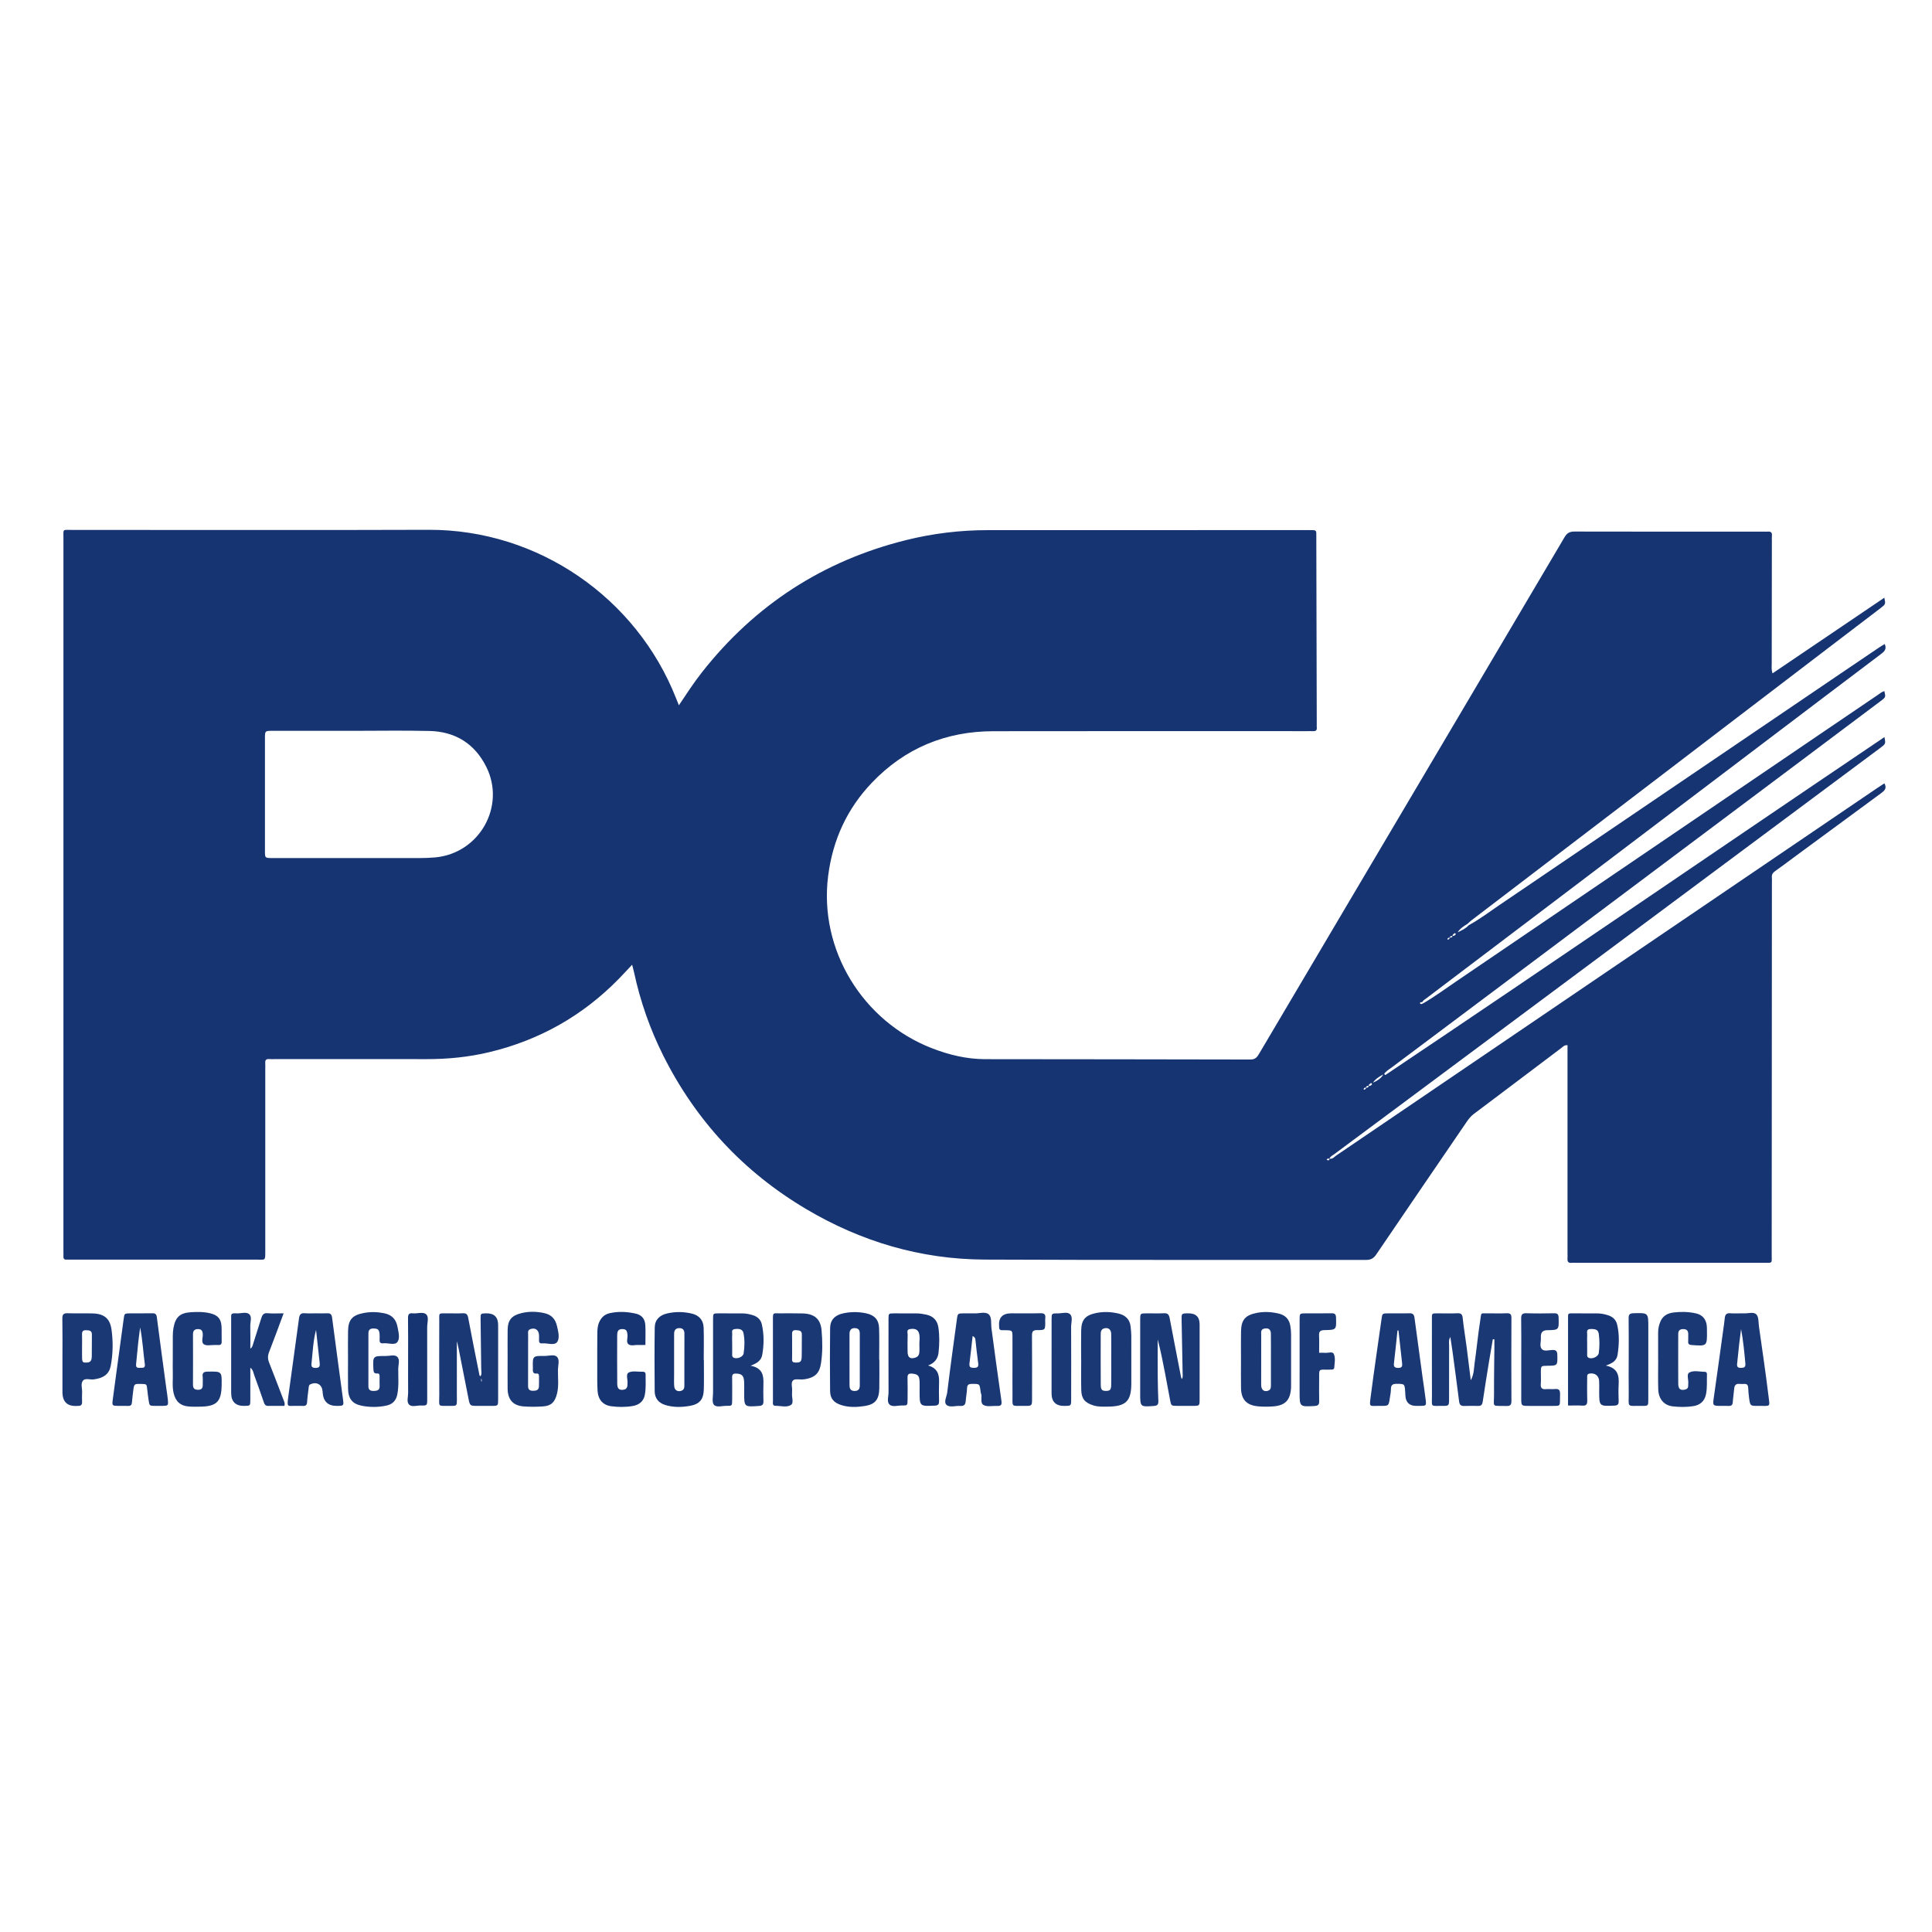 <svg xmlns="http://www.w3.org/2000/svg" id="Layer_1" viewBox="0 0 2000 2000"><defs><style>      .cls-1 {        fill: #153471;      }      .cls-2 {        fill: #1a3874;      }    </style></defs><path class="cls-1" d="M1376.16,1199.39c3.22.88,4.96-1.73,7.07-3.17,81.08-55.03,162.12-110.11,243.17-165.18,105.37-71.59,210.75-143.16,316.13-214.74,2.69-1.82,5.43-3.57,8.19-5.38,3.01,5.26-.13,7.79-3.71,10.42-29.86,21.9-59.68,43.88-89.5,65.83-6.58,4.84-13.06,9.82-19.76,14.5-2.49,1.74-3.83,3.6-3.51,6.68.19,1.89.04,3.81.03,5.72-.07,128.04-.12,256.09-.22,384.13,0,10.31,1.46,9.04-9.11,9.04-64.35.04-128.69.02-193.04.02-1.64,0-3.29-.14-4.9.02-3.13.31-4.57-.89-4.33-4.12.14-1.9.02-3.81.02-5.72,0-68.93,0-137.85,0-206.78,0-2.89,0-5.78,0-8.67-3.35-.3-4.75,1.63-6.38,2.86-30.24,22.77-60.4,45.65-90.69,68.35-3.17,2.38-5.38,5.3-7.53,8.44-31.15,45.63-62.35,91.22-93.36,136.93-2.73,4.02-5.53,5.69-10.5,5.69-131.69-.16-263.38.26-395.07-.35-66.17-.31-127.82-18.61-184.65-52.32-64.66-38.35-113.95-91.29-147.72-158.5-13.84-27.56-23.95-56.46-30.45-86.62-.51-2.38-1.19-4.73-1.97-7.79-4.95,5.25-9.43,10.16-14.09,14.91-37.35,38.08-82.08,63.25-133.9,75.63-21.24,5.07-42.9,7.22-64.78,7.18-52.35-.09-104.7-.03-157.05-.03-1.91,0-3.83.15-5.72-.03-3.19-.3-4.5.99-4.24,4.18.16,1.89.02,3.81.02,5.72,0,62.93,0,125.86,0,188.79,0,10.46.18,8.92-8.64,8.92-64.07.03-128.15.02-192.22.02-1.64,0-3.28-.08-4.91,0-2.57.14-3.29-1.22-3.18-3.51.09-1.9,0-3.81,0-5.72,0-245.73,0-491.47.02-737.2,0-10.45-1.43-8.97,9.12-8.97,122.97-.04,245.93.32,368.89-.12,113.71-.4,215.24,70.69,256.08,174.16.89,2.27,1.81,4.52,3,7.5,7.97-11.94,15.48-23.46,23.99-34.28,54.79-69.59,125.17-115.29,211.09-136.7,27.79-6.93,56.18-10.34,84.91-10.34,110.97,0,221.94-.01,332.9-.03,7.7,0,6.96-.17,6.98,7.19.15,64.57.3,129.13.46,193.7,0,1.09-.12,2.2.02,3.27.47,3.51-1.53,4.14-4.39,3.98-1.9-.1-3.82-.02-5.72-.02-108.24,0-216.48-.14-324.73.06-49.24.09-91.49,17.51-125.63,53.24-25.81,27.01-40.58,59.32-45.34,96.43-9.83,76.67,35.86,150.8,107.52,178.55,17.64,6.83,35.87,11.24,54.84,11.28,91.61.17,183.22.08,274.83.36,5.31.02,7.04-2.78,9.13-6.31,32.65-55.25,65.31-110.5,97.99-165.74,72.7-122.88,145.44-245.74,218.02-368.69,2.56-4.33,5.34-5.83,10.28-5.81,65.71.15,131.42.1,197.13.1.82,0,1.64.08,2.45-.01,3.28-.36,5.24.57,4.77,4.37-.2,1.61-.03,3.27-.03,4.9-.06,42.5-.14,85-.16,127.5,0,2.95-.52,5.95.86,9.94,38.7-26.19,77.11-52.19,115.7-78.3,1.42,6.65,1.45,6.69-3.88,10.77-18.4,14.05-36.83,28.06-55.23,42.11-98.72,75.35-197.43,150.7-296.14,226.05-24.03,18.34-48.07,36.66-72.09,55.01-1.49,1.14-2.83,2.49-4.24,3.74-3.86,2.33-7.64,4.75-10.07,8.68,4.18-1.99,8.34-3.88,11.42-7.31,11.01-5.98,20.97-13.57,31.3-20.57,117.12-79.38,234.16-158.87,351.22-238.33,14.18-9.63,28.38-19.22,42.59-28.81,1.77-1.2,3.65-2.24,5.54-3.4,2.57,5.61-.96,8.18-4.48,10.84-19.56,14.75-39.11,29.52-58.64,44.31-92.87,70.35-185.73,140.71-278.6,211.06-44.26,33.53-88.55,67.02-132.81,100.55-1.49,1.13-3.25,2.02-4.14,3.82-.95.18-2.74.34-2.48,1.06.73,1.97,2.28.71,3.54.24,12.02-6.98,23.17-15.26,34.65-23.05,125.65-85.33,251.24-170.74,376.84-256.13,19.58-13.31,39.17-26.62,58.78-39.89,2.22-1.5,4.25-3.37,6.98-4.05,1.43,6.28,1.45,6.31-3.78,10.23-34.63,25.99-69.26,51.98-103.92,77.94-134.04,100.41-268.1,200.81-402.12,301.26-2.75,2.06-5.94,3.74-8.14,6.98,1.55-.1-.02-.12.81.59.19.16.55.44.64.37,172.68-115.78,344.1-233.41,516.61-349.81,1.3,6.96,1.33,7-4.39,11.27-41.71,31.06-83.43,62.11-125.16,93.16-120.81,89.9-241.62,179.8-362.43,269.69-25.78,19.18-51.59,38.31-77.36,57.5-1.9,1.42-4.29,2.36-5.26,4.81-1.05-.06-2.17-.3-2.82.84-.03.05.65.7,1.06.79,1.32.28,1.97-.27,1.71-1.68ZM1417.07,1124.19c.51-.08,1.05-.06,1.51-.26.98-.41,2.11-1.39,1.58-2.2-.82-1.24-1.75.14-2.52.66-.69.47-.9,1.17-.45,1.96-1.64-.62-2.73-.05-3.37,1.53-1.1-.01-1.98.37-2.13,1.55-.07.55.46.78.98.46.79-.49,1.84-.91,1.02-2.18,1.63.6,2.78.15,3.37-1.53ZM1500.44,970.5c-.96.37-2.14.55-1.99,2,0,.09.52.27.66.19.88-.53,2.04-.96,1.19-2.36,1.56.53,2.83.3,3.51-1.39.49-.1,1.02-.12,1.47-.3.97-.4,2.07-1.41,1.59-2.13-.8-1.2-1.69.14-2.44.66-.66.46-.88,1.15-.5,1.94-1.56-.52-2.65.14-3.5,1.4ZM364.36,756.57v-.02c-27.53,0-55.07-.01-82.6,0-7.41,0-7.47.05-7.48,7.64-.02,38.95-.02,77.91,0,116.86,0,7.13.08,7.13,7.17,7.22,1.09.01,2.18,0,3.27,0,49.89,0,99.78,0,149.67,0,5.45,0,10.87-.2,16.31-.71,45.54-4.26,73.11-52.86,52.71-93.73-11.99-24.03-32.16-36.53-58.91-37.14-26.7-.61-53.43-.13-80.15-.13ZM1421.23,1120.73q8.02-3.28,10.72-8.54c-4.25,2.42-7.73,4.45-10.72,8.54Z"></path><path class="cls-2" d="M1522.55,1428.89c3.53-6.65,3.18-12.45,3.98-17.89,2.12-14.52,3.42-29.17,5.74-43.65,1.52-9.52-.36-7.57,8.62-7.76,6.26-.13,12.55.22,18.8-.11,4.14-.22,4.95,1.41,4.93,5.18-.14,28.59-.14,57.18,0,85.77.02,4.02-1.35,5.14-5.21,5.03-16.05-.46-12.69,2.19-12.79-12.76-.11-16.06.23-32.13.37-48.19.02-2.67,0-5.35,0-8.02-.54-.05-1.07-.11-1.61-.16-1.3,7.62-2.66,15.23-3.9,22.86-2.26,13.95-4.52,27.89-6.58,41.87-.44,2.99-1.59,4.4-4.63,4.35-4.9-.07-9.81-.13-14.71.03-3.48.11-4.7-1.47-5.11-4.78-2.13-16.99-4.43-33.96-6.72-50.93-.68-5.08-1.51-10.14-2.34-15.72-1.96,3.3-1.27,6.34-1.28,9.23-.07,18.24-.02,36.49-.04,54.73-.01,7.32-.06,7.45-6.97,7.4-12.8-.11-10.69,1.68-10.75-10.74-.11-26.14-.03-52.28-.04-78.42,0-6.93-.6-6.67,6.58-6.64,6.54.02,13.09.21,19.62-.08,3.69-.16,5.23.73,5.65,4.72,1.05,9.99,2.74,19.92,4.05,29.89,1.45,11.05,2.77,22.11,4.36,34.8Z"></path><path class="cls-2" d="M1223.32,1427.62c1.39-1.74.98-3.65.95-5.43-.32-18.5-.63-37.01-1.06-55.51-.16-7.05-.3-7.05,6.9-7.12q11.73-.11,11.73,11.35c0,25.86.02,51.73-.01,77.59,0,6.74-.08,6.79-6.64,6.87-5.45.07-10.9.05-16.35,0-6.36-.05-6.42-.08-7.53-5.86-1.79-9.33-3.47-18.69-5.26-28.02-2.24-11.67-4.55-23.33-7.6-34.89,0,12.85-.07,25.69.03,38.54.07,8.44.3,16.87.64,25.3.14,3.41-.99,4.76-4.57,5.01-14.25,1-14.24,1.12-14.24-13.31,0-25.32-.02-50.64.01-75.95,0-6.55.07-6.58,6.67-6.63,5.99-.04,12,.22,17.98-.09,3.9-.21,5.18,1.52,5.84,4.99,3.83,20.28,7.8,40.53,11.74,60.79.15.77.49,1.5.79,2.37Z"></path><path class="cls-2" d="M497.46,1424.65c1.54-2.44.72-5.22.69-7.87-.17-17.15-.46-34.31-.64-51.46-.06-5.63.04-5.63,5.75-5.76q12.42-.27,12.42,12.19c0,25.6.02,51.19-.01,76.79,0,6.75-.06,6.78-6.45,6.84-4.9.04-9.81.02-14.72,0-7.95-.03-8.02-.02-9.51-7.48-3.4-17.04-6.7-34.11-10.09-51.15-.68-3.41-1.58-6.78-1.97-8.41,0,17.26,0,36.17,0,55.08,0,1.91.07,3.81.05,5.72-.06,6.09-.08,6.26-6.4,6.21-14.31-.11-11.77,1.74-11.84-11.33-.14-25.32-.09-50.65-.02-75.97.03-9.77-1.32-8.35,8.83-8.48,5.18-.06,10.37.19,15.53-.08,3.83-.2,4.97,1.3,5.66,5,3.55,19.23,7.49,38.38,11.28,57.56.2,1.02.12,2.16,1.43,2.6ZM498.11,1427.16c0,1.11-.04,1.85.02,2.57.02.25.27.49.42.73.07-.74.18-1.47.18-2.21,0-.25-.27-.51-.62-1.09Z"></path><path class="cls-2" d="M1284.67,1406.85c0-9.52-.15-19.05.04-28.56.24-12.22,4.49-16.92,16.6-19.25,7.64-1.47,15.21-.96,22.66.83,6.3,1.52,10.43,5.46,11.68,12.15.6,3.24.88,6.45.87,9.72,0,17.14,0,34.28,0,51.42,0,1.09.03,2.18-.03,3.26-.66,13.08-6.01,18.68-19.1,19.53-5.14.33-10.38.38-15.5-.16-11.57-1.22-16.95-7.14-17.18-18.75-.2-10.06-.04-20.13-.04-30.2ZM1315.65,1407.52c0-8.96.1-17.92-.04-26.88-.07-4.49-2.56-6.19-6.83-5.29-3.88.82-3.17,3.87-3.18,6.45-.05,16.83-.03,33.66-.03,50.5,0,.81-.04,1.63.04,2.44.42,4.34,3.29,6.3,7.17,4.9,2.95-1.06,2.88-3.58,2.88-6.06,0-8.69,0-17.37,0-26.06Z"></path><path class="cls-2" d="M1119.2,1407.34c0-10.05-.16-20.11.04-30.15.22-11,4.34-15.56,15.05-17.87,7.88-1.69,15.68-1.36,23.43.42,7.34,1.69,12,6.07,12.73,13.91.28,2.97.66,5.94.67,8.91.07,16.57.07,33.14.02,49.71-.06,18.12-5.59,23.64-23.97,23.86-5.14.06-10.28.34-15.35-1.26-8.62-2.72-12.26-6.78-12.5-15.75-.28-10.59-.07-21.19-.07-31.78-.02,0-.04,0-.06,0ZM1150.36,1407.76c0-8.94.1-17.88-.04-26.82-.07-4.72-3.1-6.97-7.25-5.82-3.39.94-3.62,3.64-3.62,6.43-.01,17.34-.08,34.68.05,52.01.04,5.11,1.33,6.29,5.34,6.31,4.13.02,5.39-1.16,5.47-6.11.15-8.67.04-17.34.04-26.01Z"></path><path class="cls-2" d="M777.04,1413.78c12.47,2.39,13.52,10.18,13.26,18.84-.18,5.98-.18,11.98.02,17.96.12,3.53-1.27,4.64-4.71,4.87-15.25,1.04-15.24,1.14-15.24-13.82,0-3.81.16-7.63-.06-11.43-.37-6.32-2.51-8.16-8.6-8.28-2.82-.06-3.84,1.03-3.8,3.82.11,7.89.09,15.79.02,23.68-.05,5.82-.13,6.02-5.73,5.9-4.54-.1-10.51,2.08-13.22-1.21-2.18-2.66-.81-8.33-.82-12.67-.04-25.31-.04-50.62,0-75.93,0-5.82.09-5.9,5.57-5.93,8.17-.04,16.34.11,24.51.04,3.88-.03,7.6.77,11.22,1.89,4.73,1.45,8.15,4.68,9.22,9.53,2.31,10.46,2.29,21.01.37,31.57-1.02,5.64-5,8.5-12.03,11.17ZM757.96,1390.45c0,3.78-.01,7.56,0,11.34,0,1.31-.18,2.72,1.24,3.54,3.36,1.93,10.01-.44,10.6-4.26,1.07-6.93,1.22-14-.12-20.91-.76-3.93-4.06-5.04-9.14-4.28-4,.6-2.34,3.61-2.53,5.68-.26,2.95-.07,5.93-.06,8.9Z"></path><path class="cls-1" d="M960.71,1413.55c9.4,2.57,11.72,8.84,11.41,17.08-.25,6.52-.16,13.05,0,19.57.08,3.24-.61,4.74-4.4,4.91-15.76.69-15.75.84-15.75-14.88,0-3.53.17-7.08-.05-10.6-.35-5.67-1.86-7.03-7.47-7.65-3.26-.36-5.1.32-4.99,4.21.22,7.61.11,15.23.05,22.84-.05,5.83-.12,6.04-5.64,5.92-4.51-.1-10.17,2-13.21-1.14-2.75-2.82-.83-8.31-.84-12.61-.09-25.29-.07-50.57-.03-75.86,0-5.65.1-5.72,5.74-5.75,7.89-.04,15.78.03,23.67.06,3.27.02,6.45.58,9.67,1.26,7.34,1.56,11.46,6.08,12.54,13.21,1.3,8.63,1.11,17.38.19,26.02-.67,6.33-4.13,10.99-10.87,13.41ZM951.74,1391.39c0-3.76.77-7.6-.4-11.29-1.22-3.83-4.18-5.03-9.25-4.25-4,.62-2.43,3.65-2.5,5.7-.21,5.94-.11,11.9-.06,17.85.05,6,2.94,7.92,8.5,5.83,2.35-.88,3.43-2.77,3.64-4.94.29-2.94.07-5.94.07-8.91Z"></path><path class="cls-1" d="M1623.23,1455.01c0-8.56,0-16.14,0-23.72,0-21.49-.02-42.97.01-64.46.01-8.18-.87-7.21,7.52-7.25,7.35-.03,14.7.11,22.05.04,4.15-.04,8.16.69,12.02,1.98,4.61,1.53,8.03,4.54,9.21,9.51,2.5,10.47,2.07,21,.43,31.52-.88,5.69-4.98,8.58-12.16,11,12.69,2.62,13.79,10.54,13.31,19.55-.3,5.7-.2,11.42,0,17.13.11,3.36-.84,4.65-4.5,4.79-15.64.64-15.63.77-15.63-14.98,0-3.54.17-7.08-.06-10.6-.36-5.57-4.59-8.58-10.04-7.58-2.8.52-2.34,2.56-2.35,4.36-.04,7.89-.2,15.78.05,23.66.12,3.87-1.04,5.39-5.05,5.12-4.59-.31-9.22-.07-14.8-.07ZM1643.02,1390.21c0,3.52,0,7.03,0,10.55,0,.27,0,.54,0,.81.02,1.33-.22,2.81,1.04,3.7,3.3,2.32,10.47-.52,11.03-4.73.86-6.43.83-12.98.01-19.41-.57-4.47-2.99-5.42-8.42-5.34-5.2.07-3.43,3.73-3.63,6.31-.2,2.69-.04,5.4-.04,8.11Z"></path><path class="cls-2" d="M525.48,1407.21c0-10.08-.09-20.16.02-30.24.12-10.45,4.05-15.14,14.32-17.64,7.81-1.9,15.55-1.73,23.41-.04,7.56,1.63,11.65,5.98,13.37,13.43,1.31,5.68,3.09,12.54.14,16.55-2.93,3.99-10.19.85-15.51,1.4-2.5.26-3.37-1.06-3.25-3.42.1-1.9.12-3.82-.04-5.72-.45-5.13-4.42-7.45-9.13-5.52-2.79,1.14-2.09,3.56-2.1,5.59-.07,13.89-.04,27.79-.04,41.68,0,3.81.07,7.63-.01,11.44-.07,3.39,1.43,4.99,4.87,5.02,3.28.02,6.18-.42,6.39-4.48.18-3.53.05-7.08.06-10.62,0-1.5-.46-2.94-2.15-2.76-4.99.53-4.13-2.92-4.2-5.8-.26-12.46-.26-12.53,12.18-12.42,4.32.04,9.83-1.87,12.65.81,3.18,3.03,1.23,8.76,1.14,13.27-.18,8.4,1.1,16.85-1.04,25.2-2.17,8.49-5.9,12.38-14.3,12.96-6.78.47-13.66.55-20.42,0-10.9-.89-16.25-7.19-16.35-18.46-.09-10.08-.02-20.16-.02-30.24Z"></path><path class="cls-1" d="M910.28,1407.33c0,10.05.18,20.11-.05,30.16-.25,11.21-4.18,16.25-14.85,17.97-8.02,1.28-16.24,1.65-24.23-.84-7.8-2.43-11.74-6.67-11.83-14.59-.27-21.73-.27-43.47.02-65.2.11-8.41,4.92-13.34,13.24-15.19,8.08-1.8,16.16-1.79,24.25-.04,8.36,1.81,12.91,6.57,13.2,15.15.36,10.85.09,21.73.09,32.6.05,0,.11,0,.16,0ZM890.04,1407.92c0-9.23-.02-18.46.01-27.69,0-2.8-1.03-4.78-3.95-5.26-2.24-.36-4.47-.07-5.79,2-1.05,1.64-.91,3.64-.91,5.55.01,16.56,0,33.12.01,49.69,0,1.08,0,2.18.11,3.25.33,3.35,2.3,4.55,5.55,4.46,4.04-.11,4.98-2.58,4.98-5.93,0-8.69,0-17.38,0-26.07Z"></path><path class="cls-1" d="M728.65,1407.89c0,10.05.2,20.11-.06,30.16-.27,10.62-4.2,15.52-14.62,17.33-8.29,1.44-16.76,1.63-25.03-.85-7.1-2.12-11.14-6.99-11.21-14.25-.22-22.01-.27-44.02.05-66.02.12-7.99,4.98-12.81,12.89-14.61,8.36-1.9,16.72-1.84,25.06.06,7.87,1.79,12.41,6.67,12.68,14.77.37,11.13.09,22.27.09,33.41.05,0,.1,0,.15,0ZM708.48,1407.5c0-8.96-.04-17.92.02-26.88.03-3.6-1.43-5.75-5.2-5.77-3.69-.02-5.39,2.06-5.44,5.63-.03,1.63-.03,3.26-.03,4.89,0,12.76,0,25.52,0,38.29,0,3.8-.2,7.62.12,11.4.36,4.17,3.68,6.03,7.56,4.59,2.9-1.08,2.95-3.6,2.95-6.07.03-8.69,0-17.38,0-26.07Z"></path><path class="cls-2" d="M360.27,1407.34c0-9.8-.14-19.6.03-29.4.21-11.84,4.47-16.49,16.14-18.71,7.07-1.35,14.03-1.21,21.07.19,7.83,1.56,12.43,5.99,13.94,13.93,1.03,5.4,2.84,11.91,0,15.81-2.83,3.9-9.67.8-14.7,1.42-2.84.35-3.97-.95-3.79-3.74.12-1.9.11-3.82-.02-5.71-.31-4.51-1.66-5.77-5.93-5.9-3.55-.11-5.64,1.1-5.63,5.11.07,18.24.05,36.48-.02,54.71-.02,4.16,2.4,4.95,5.83,4.85,3.37-.1,5.93-.88,5.79-5.03-.11-3.26-.02-6.53-.02-9.8,0-1.7-.1-3.45-2.45-3.26-3.42.27-3.85-1.58-3.97-4.47-.61-13.65-.69-13.7,12.76-13.61,4.04.03,9.14-1.72,11.87.79,3.15,2.9,1.13,8.24,1.09,12.48-.08,8.68.75,17.37-.88,26.05-1.27,6.77-4.86,10.63-11.48,12.03-8.37,1.77-16.84,1.79-25.13.2-10.08-1.93-14.26-7.36-14.46-17.72-.19-10.07-.04-20.14-.04-30.21Z"></path><path class="cls-2" d="M1009.02,1359.56c4.42.31,10.78-2.03,14.35.91,3.59,2.95,2.31,9.56,2.99,14.6,3.35,25.01,6.69,50.03,10.32,75.01.6,4.14-.37,5.53-4.38,5.33-4.61-.22-9.84,1.08-13.68-.7-4.69-2.17-1.37-8.46-3.19-12.59-.32-.72-.3-1.6-.41-2.4-.98-7.27-.98-7.11-8.22-7.15-3.48-.02-5.64.43-5.73,4.66-.09,4.32-1.07,8.62-1.35,12.95-.24,3.62-1.53,5.55-5.48,5.24-4.84-.38-10.9,1.87-14.25-.94-3.43-2.88.05-8.65.58-13.04,3.07-25.32,6.58-50.6,10.02-75.87.81-5.93.97-5.93,7.12-6,3.54-.04,7.08,0,11.32,0ZM1006.85,1383.08c-1.09,9.64-2.03,19.02-3.27,28.35-.52,3.91,1.34,4.57,4.57,4.57,3.28,0,5.05-.75,4.5-4.61-1.16-8.27-2.02-16.59-2.97-24.89-.17-1.48-.81-2.51-2.83-3.43Z"></path><path class="cls-2" d="M293.61,1359.56c-5.29,14.18-9.99,27.18-15.03,40.05-1.49,3.8-1.53,7.09-.02,10.87,5.23,13.11,10.16,26.33,15.26,39.49.59,1.52,1.3,2.94.61,5.4-5.61,0-11.26-.06-16.9.02-3.27.05-3.9-2.3-4.72-4.65-3.13-8.97-6.18-17.96-9.52-26.85-1-2.67-1.2-5.89-4.15-8.03,0,11.47.05,22.58-.02,33.7-.04,5.68-.14,5.68-5.93,5.82q-13.89.35-13.89-13.51c0-25.32.01-50.64,0-75.96,0-6.17-.69-6.56,6.08-6.32,4.3.15,9.64-1.84,12.64.86,3.11,2.8.93,8.21,1.06,12.46.23,7.62.07,15.24.07,23.2,2.23-1.51,2.52-3.73,3.18-5.84,2.66-8.55,5.47-17.05,8.12-25.6,1.04-3.36,2.31-5.66,6.66-5.23,5.1.5,10.29.12,16.5.12Z"></path><path class="cls-2" d="M1466.15,1455.38q-10.55,0-11.27-10.43c-.09-1.36-.14-2.72-.23-4.07-.55-8.48-.68-8.33-9.12-8.35-4.39-.01-5.66,1.7-5.66,5.73,0,2.96-.68,5.93-1.11,8.88-1.18,8.23-1.19,8.35-9.81,8.22-12.03-.19-11.56,2.48-9.75-11.56,3.36-26.12,7.28-52.17,10.94-78.25.82-5.88.77-5.93,6.89-5.98,7.35-.05,14.71.15,22.05-.08,3.54-.11,4.76,1.43,5.19,4.64,2.76,20.73,5.6,41.44,8.43,62.15,1.03,7.53,2.26,15.04,3.14,22.59.75,6.35.59,6.38-5.62,6.51-1.36.03-2.72,0-4.08,0ZM1447.69,1377.2c-.34.07-.68.13-1.02.2-1.2,11.28-2.3,22.57-3.66,33.83-.44,3.63.75,4.74,4.33,4.83,3.98.1,4.48-1.79,4.1-5-1.31-11.28-2.52-22.57-3.76-33.86Z"></path><path class="cls-2" d="M1802.54,1359.56c.82,0,1.64-.06,2.45,0,4.54.39,10.32-1.96,13.27,1.22,2.47,2.65,2.01,8.14,2.61,12.4,3.29,23.41,6.8,46.79,9.66,70.25,1.72,14.16,2.91,11.74-10.17,11.93-8.54.12-8.6.03-9.72-8.26-.47-3.5-.78-7.03-.93-10.56-.12-2.67-1.18-4.02-3.94-3.91-1.63.07-3.28.14-4.9-.03-3.84-.39-5.39,1.42-5.66,5.1-.34,4.6-1.17,9.17-1.45,13.78-.2,3.27-1.79,4.15-4.74,3.93-2.17-.16-4.36-.03-6.54-.03-9.77,0-9.6.02-8.27-9.27,3.25-22.59,6.33-45.2,9.46-67.8.64-4.58,1.35-9.15,1.8-13.74.35-3.56,1.66-5.42,5.63-5.08,3.79.32,7.62.07,11.44.07ZM1802.35,1375.86c-.77,6.02-1.45,10.84-1.98,15.67-.75,6.73-1.32,13.47-2.11,20.19-.37,3.18.75,4.35,3.99,4.31,3.34-.03,4.92-.77,4.55-4.63-1.12-11.51-2.09-23.03-4.45-35.55Z"></path><path class="cls-2" d="M163.67,1455.38c-1.09,0-2.18.02-3.27,0-5.68-.1-5.71-.1-6.6-6.19-.51-3.49-.97-7-1.33-10.51-.6-5.9-.56-5.91-6.08-6.05-7.16-.19-7.51-.01-8.3,5.75-.63,4.57-1.1,9.17-1.55,13.76-.23,2.32-1.36,3.33-3.71,3.26-3.26-.09-6.53,0-9.8-.03-7.02-.07-7.1-.09-6.28-6.62,1.12-8.89,2.36-17.76,3.57-26.64,2.56-18.83,5.16-37.66,7.68-56.5.79-5.94.7-6,6.92-6.05,7.62-.05,15.25.08,22.87-.06,3.04-.06,4.18,1,4.58,4.11,3.15,24.51,6.49,48.99,9.79,73.47.51,3.77,1.19,7.52,1.54,11.3.65,6.85.57,6.87-5.95,6.98-1.36.02-2.72,0-4.08,0ZM145.1,1374.17c-.78,6.01-1.48,10.74-1.99,15.5-.81,7.52-1.45,15.06-2.24,22.58-.48,4.6,2.82,3.62,5.35,3.7,2.41.07,4.18-.33,3.72-3.64-1.7-12.27-2.25-24.7-4.85-38.14Z"></path><path class="cls-2" d="M327.14,1359.56c3.81,0,7.62.16,11.42-.05,3.34-.18,4.76.94,5.21,4.44,3.67,28.24,7.56,56.46,11.32,84.69.88,6.62.76,6.64-6.16,6.74q-13.81.19-14.89-13.61c-.04-.54-.05-1.09-.11-1.63-.68-6.87-5.96-9.94-12.36-7.26-1.92.8-1.9,2.4-2.08,4-.54,4.85-1.3,9.7-1.57,14.56-.18,3.3-1.71,4.17-4.66,3.95-2.16-.16-4.35.01-6.53-.04-9.26-.21-9.87,2.36-8.24-10,3.56-26.89,7.53-53.72,11.05-80.61.56-4.24,2.09-5.6,6.16-5.27,3.78.31,7.61.07,11.42.07ZM327.18,1376.7c-2.96,11.03-3.4,22.32-4.59,33.52-.32,3.04-.88,5.85,3.99,5.87,4.56.02,4.69-2.2,4.3-5.61-1.3-11.25-2.48-22.52-3.71-33.78Z"></path><path class="cls-2" d="M64.64,1407.52c0-14.15.15-28.31-.09-42.46-.07-4.22,1.11-5.74,5.47-5.59,8.71.31,17.44-.07,26.15.2,11.72.36,17.74,5.3,19.3,16.87,1.68,12.42,1.53,25-.83,37.37-1.63,8.55-7.41,12.76-17.71,14.04-3.73.46-8.64-1.51-10.95,1.15-2.78,3.2-.72,8.31-.98,12.58-.2,3.25-.1,6.53-.03,9.8.06,2.78-1.29,3.98-3.96,3.9-.27,0-.55,0-.82.01q-15.54,1.12-15.54-14.39c0-11.16,0-22.32,0-33.48ZM84.95,1393.53c0,4.07-.08,8.13.02,12.2.12,4.55.89,5.01,5.19,4.77,4.15-.23,4.78-3.09,4.85-6.15.16-7.58,0-15.18.11-22.76.06-4.42-2.83-4.43-6.01-4.56-3.2-.13-4.31,1.25-4.19,4.32.15,4.06.04,8.13.03,12.19Z"></path><path class="cls-2" d="M1716.49,1407.25c0-9.26.02-18.52,0-27.78-.01-4.15.86-8.07,2.56-11.86,2.67-5.93,7.81-8.27,13.67-8.96,7.58-.89,15.21-.77,22.75.92,6.67,1.49,10.37,5.6,11.32,12.24.27,1.88.22,3.8.24,5.71.18,16.09.18,16.02-15.6,14.87-2.69-.2-4.04-.83-3.82-3.75.18-2.44-.04-4.9.04-7.35.12-3.76-1.58-5.46-5.38-5.42-3.48.03-4.94,1.75-4.97,5.02-.02,2.45-.02,4.9-.02,7.35,0,14.71-.07,29.41.04,44.12.04,5.46,2.12,7.15,6.78,6.19,2.13-.44,3.44-1.5,3.5-3.78.02-.82-.03-1.64.06-2.45.47-3.97-2.04-9.78,1.19-11.52,4.54-2.45,10.61-.76,16.03-.68,1.73.02,2.2,1.32,2.14,2.81-.25,6.78.42,13.55-.97,20.33-1.55,7.54-6.31,11.32-13.31,12.4-7.01,1.09-14.18,1.01-21.21.19-8.98-1.05-14.63-7.7-14.93-17.56-.32-10.34-.07-20.69-.07-31.04h-.03Z"></path><path class="cls-2" d="M178.86,1408.03c0-8.43-.05-16.86.03-25.29.03-2.7.19-5.44.68-8.09,2.07-11.22,6.71-15.5,17.99-16.25,6.78-.45,13.6-.47,20.29,1.18,7.64,1.88,11.1,5.82,11.48,13.68.25,5.16-.04,10.34.15,15.5.11,3-1.26,3.82-3.91,3.59-1.08-.09-2.18.01-3.26-.02-3.79-.09-8.42,1.09-11.16-.66-3.18-2.03-.99-7.02-1.25-10.7-.23-3.25-1.28-5.08-4.82-5.1-3.82-.02-5.33,1.76-5.31,5.49.06,17.41.08,34.81-.01,52.22-.02,4.04,2.05,5.2,5.6,5.12,3.55-.09,4.65-2.08,4.51-5.33-.12-2.71.26-5.47-.08-8.15-.59-4.6,1.64-5.28,5.61-5.33,14.22-.19,14.22-.32,14.04,13.91-.21,17.24-5.16,22.18-22.51,22.38-3.81.04-7.64.13-11.43-.17-8.77-.68-13.67-5.15-15.76-13.81-1.68-6.99-.6-14.08-.86-21.12-.16-4.35-.03-8.7-.03-13.05Z"></path><path class="cls-2" d="M800.15,1407.2c0-13.86.04-27.71-.02-41.57-.03-7,.29-6.07,6.31-6.07,8.16,0,16.32-.13,24.47.1,12.05.34,18.56,5.63,19.58,17.43.98,11.32,1.16,22.75-.59,34.12-1.36,8.87-4.78,14.76-16.98,16.57-.8.12-1.62.15-2.44.2-3.22.21-7.52-.8-9.39.89-2.77,2.5-.73,7.15-1.12,10.85-.08.81.07,1.64-.03,2.44-.51,4.22,2.13,10.16-1.23,12.3-4.35,2.76-10.54.82-15.94.81-3.39,0-2.6-2.87-2.61-4.87-.06-11.68-.03-23.37-.03-35.05,0-2.72,0-5.43,0-8.15ZM819.98,1393.42c0,4.63.1,9.26-.04,13.88-.08,2.61,1.24,3.14,3.47,3.19,5.05.12,6.34-.74,6.5-5.95.24-7.61,0-15.24.15-22.86.08-4.37-2.63-4.46-5.88-4.7-4.09-.31-4.34,1.96-4.24,5.01.12,3.81.03,7.62.04,11.43Z"></path><path class="cls-1" d="M668.13,1392.32c-3.04,0-5.19.1-7.33-.02-3.48-.19-7.64,1.36-10.27-.81-2.5-2.06-.68-6.13-.94-9.3-.41-5.02-1.49-6.28-5.45-6.33-4.66-.06-5.23,3.09-5.24,6.58-.03,16.61-.11,33.21.05,49.81.05,5.3,1.93,6.91,6.11,6.46,2.49-.27,4.01-1.51,4.39-4.01.12-.8.02-1.64.12-2.44.52-3.94-2.07-9.75,1.28-11.42,3.94-1.98,9.52-.7,14.39-.82,1.89-.05,3.09.66,3.08,2.79-.01,7.07.5,14.2-.82,21.18-1.25,6.63-5.86,10.34-12.31,11.46-7.55,1.31-15.26,1.3-22.79.23-8.31-1.18-13.26-6.98-13.8-15.79-.48-7.87-.3-15.78-.32-23.67-.03-11.7-.05-23.41.06-35.11.04-4.06.12-8.12,1.77-12.02,2.16-5.12,5.57-8.47,11.13-9.71,8.96-2,17.89-1.52,26.71.43,6.39,1.41,9.76,5.5,10.1,12.12.34,6.48.07,12.99.07,20.38Z"></path><path class="cls-2" d="M1574.8,1407.53c0-14.16.14-28.32-.09-42.47-.07-4.2,1.06-5.74,5.46-5.6,9.53.31,19.07.22,28.61.03,3.49-.07,4.59.99,4.69,4.58.34,12.72.49,12.72-11.93,12.94q-6.3.11-6.44,6.1c-.01.54-.04,1.09,0,1.63.33,4.01-1.66,8.88.97,11.8,2.43,2.69,7.22,1.06,10.93.93,4.02-.14,5.05,1.35,5.14,5.18.24,11.04.41,11.03-10.35,11.18-6.6.09-6.62.09-6.69,6.66-.04,4.08.27,8.19-.08,12.24-.39,4.54,1.65,5.64,5.68,5.29,2.97-.26,6.02.22,8.98-.11,4.55-.5,5.42,1.63,5.29,5.65-.44,13.55,1.96,11.67-11.55,11.82-6.81.08-13.62.03-20.44,0-8.14-.02-8.17-.03-8.19-7.84-.03-13.34,0-26.68,0-40.02Z"></path><path class="cls-2" d="M1365.56,1400.41c2.79,0,4.4-.14,5.99.03,3.16.33,7.9-1.66,9.17,1.1,1.98,4.28.81,9.55.48,14.4-.08,1.18-1.11,1.78-2.31,1.83-1.09.05-2.18.07-3.26.08-11.3.06-9.97-1.45-10.06,10.77-.05,7.34-.12,14.69.04,22.03.08,3.49-1.23,4.63-4.75,4.83-15.52.86-15.51.97-15.51-14.44,0-25.02-.02-50.04.01-75.06,0-6.3.08-6.37,6.02-6.41,8.98-.06,17.97.11,26.94-.08,3.45-.07,4.63.91,4.73,4.54.36,12.5.52,12.66-11.91,12.89-4.13.08-5.88,1.2-5.66,5.54.3,5.68.07,11.38.07,17.95Z"></path><path class="cls-2" d="M1048.11,1416.19c0-10.6.03-21.21,0-31.81-.03-7.17-.07-7.17-6.91-7.35-1.36-.04-2.72-.04-4.08-.03-2.09.02-2.83-1.19-2.83-3.08,0-.27,0-.55-.02-.82q-1.18-13.55,12.65-13.56c10.07,0,20.14.18,30.2-.09,4.05-.11,5.43,1.3,4.93,5.14-.18,1.34-.02,2.71-.03,4.07-.02,8.03-.02,8.31-8.3,8.24-4.4-.04-5.44,1.55-5.41,5.65.16,21.75.09,43.5.07,65.25,0,7.5-.05,7.63-7.58,7.56-14.89-.15-12.48,2.05-12.66-12.26-.11-8.97-.02-17.94-.02-26.91Z"></path><path class="cls-2" d="M1088.59,1406.47c0-13.59-.03-27.18.02-40.76.02-6.03.1-6.15,6.31-6.1,4.33.03,9.85-1.83,12.69.74,3.27,2.96,1.2,8.72,1.22,13.24.13,25,.08,50,.04,75.01-.01,6.7-.1,6.7-6.74,6.81q-13.55.23-13.55-13.05v-35.87Z"></path><path class="cls-2" d="M1686.03,1407.07c0-14.13.12-28.27-.08-42.4-.05-3.83.99-5.11,5-5.22,15.38-.42,15.38-.58,15.38,14.33,0,25,.02,50.01-.02,75.01,0,6.41-.1,6.62-6.12,6.56-17.22-.18-13.87,2.44-14.14-14.04-.18-11.41-.04-22.83-.03-34.24Z"></path><path class="cls-1" d="M422.46,1406.95c0-14.12.13-28.25-.08-42.36-.06-3.85.94-5.52,4.97-5.04,4.77.56,10.86-2.04,14.03,1.25,2.8,2.9.81,8.79.83,13.36.08,24.71.06,49.43.03,74.14,0,6.64-.08,6.85-6.53,6.66-4.22-.13-9.52,2.04-12.4-1.13-2.51-2.76-.78-7.8-.81-11.83-.1-11.68-.04-23.35-.03-35.03Z"></path></svg>
